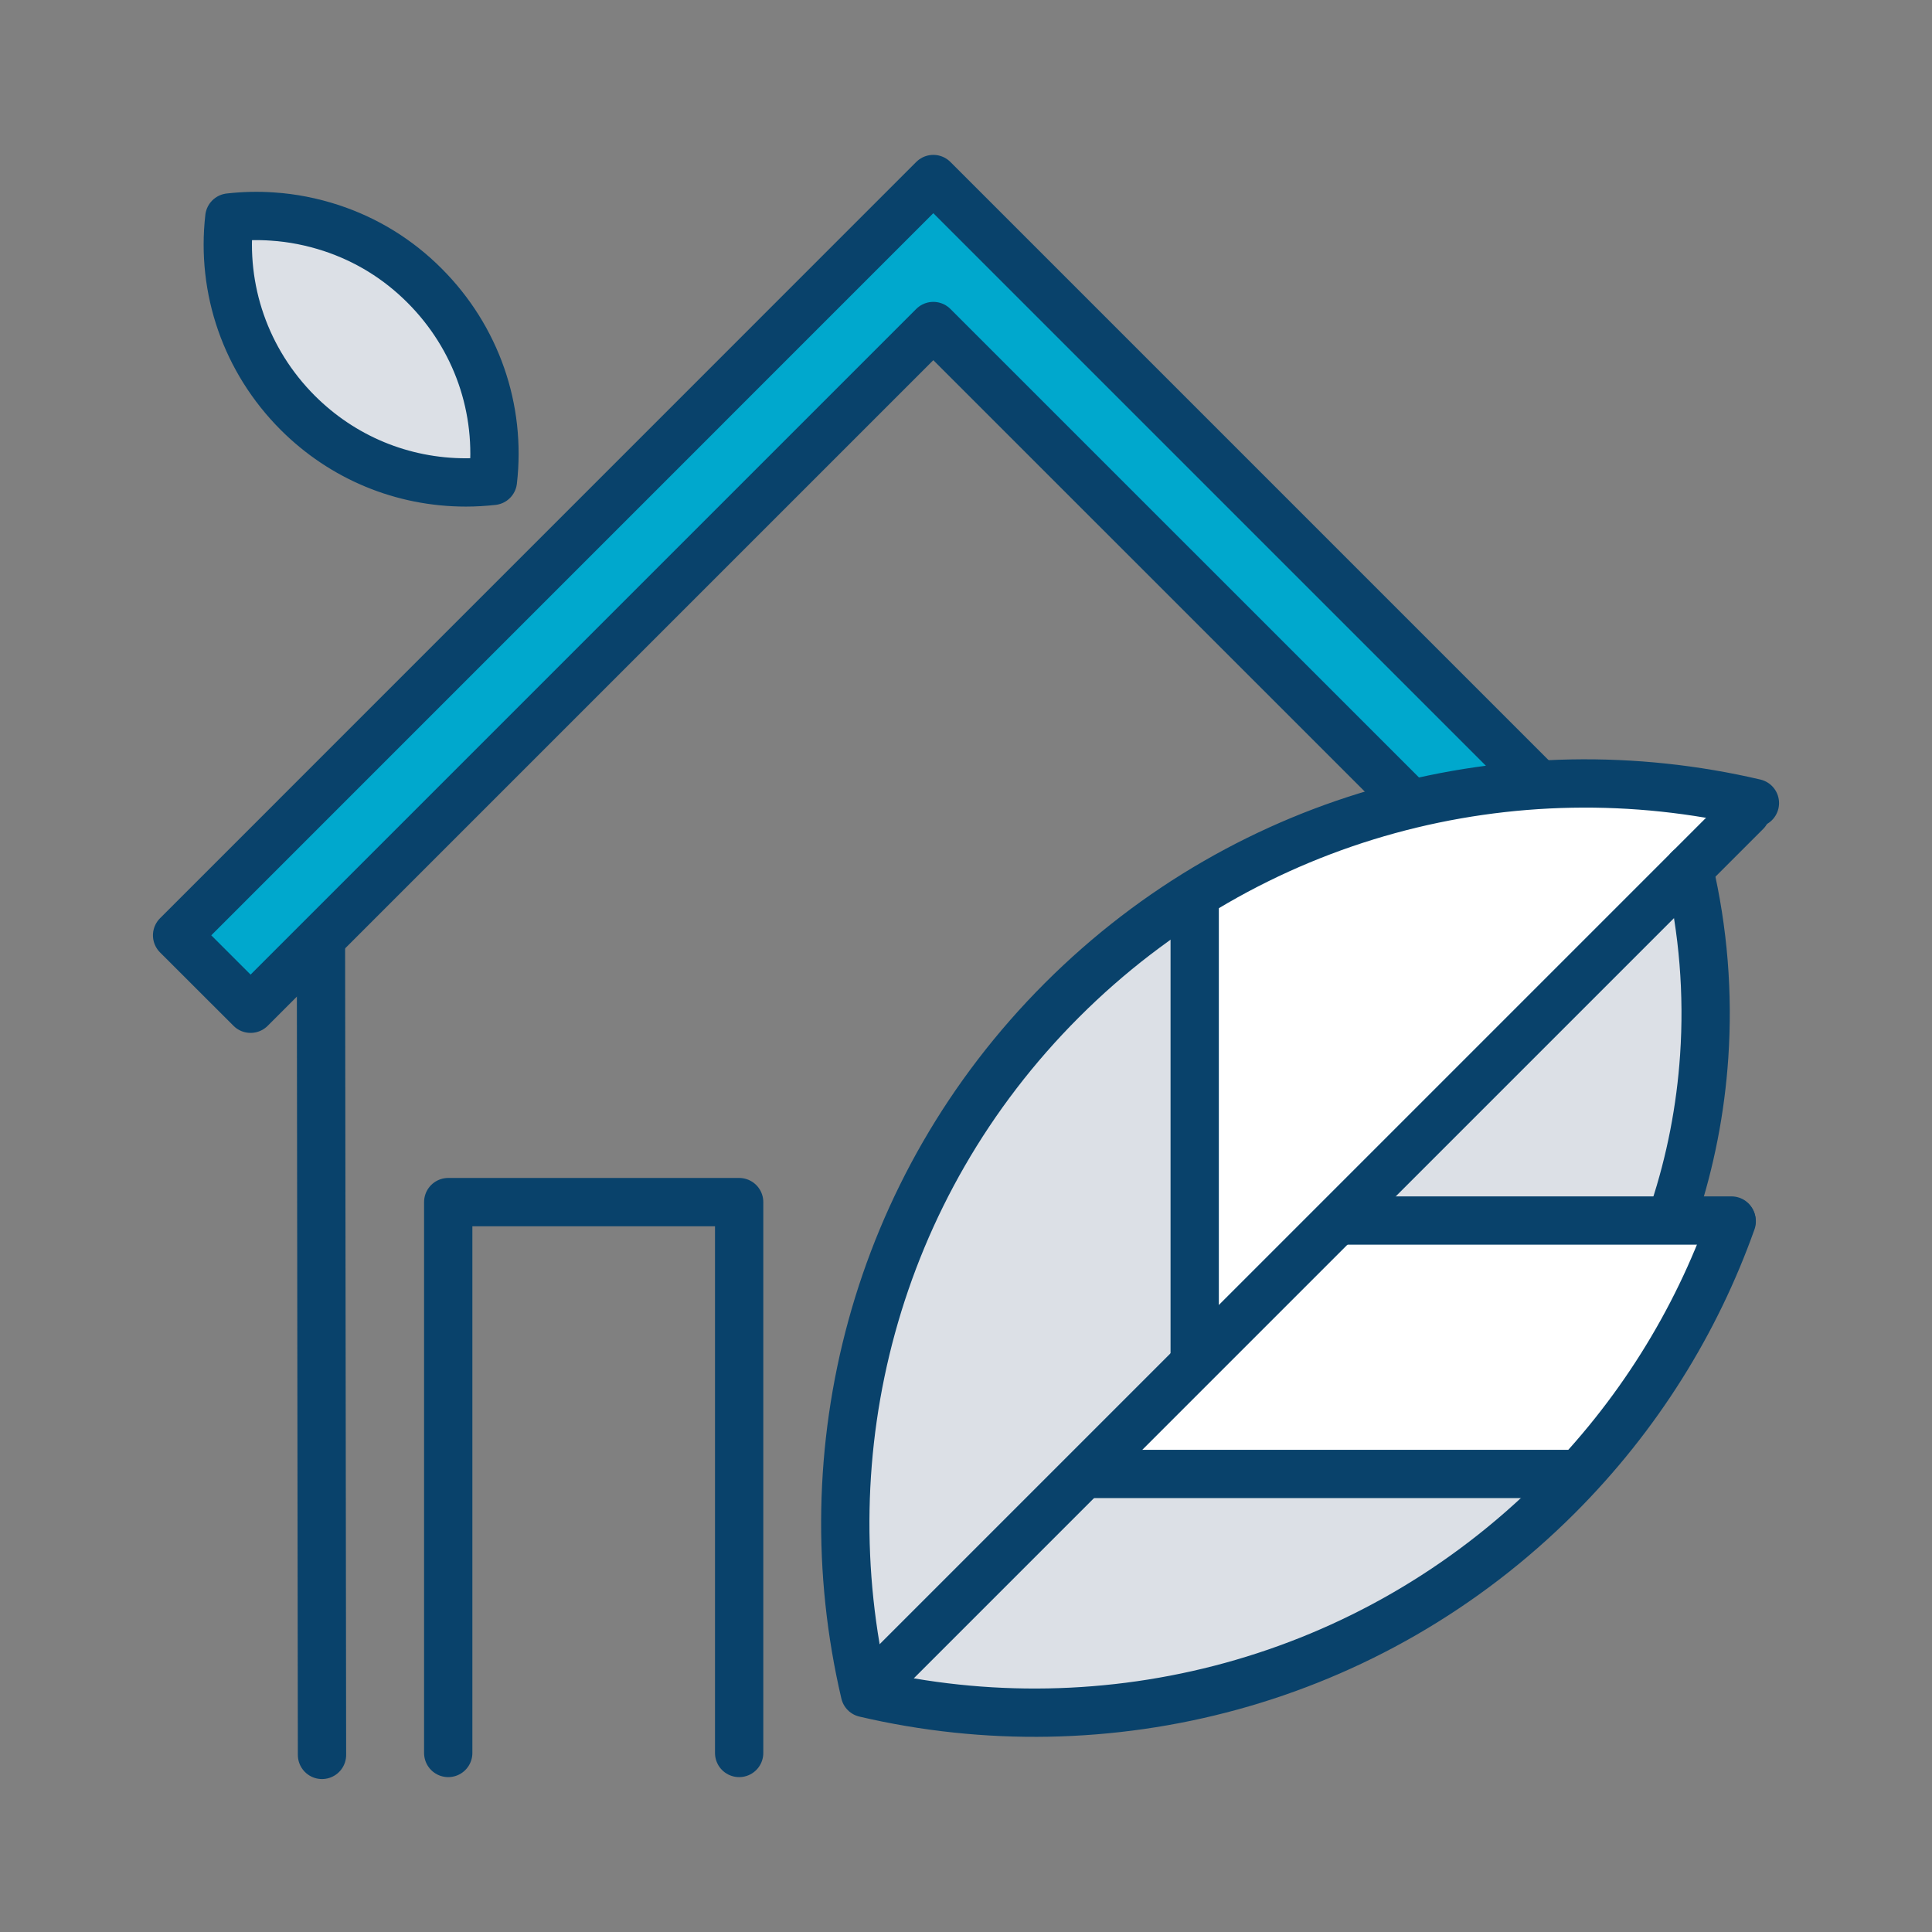 <?xml version="1.0" encoding="UTF-8"?><svg id="Art" xmlns="http://www.w3.org/2000/svg" viewBox="0 0 240 240"><rect x="0" y="0" width="240" height="240" fill="#808080" stroke="none"/><defs><style>.cls-1{fill:#fff;}.cls-2,.cls-3{fill:#dce0e6;}.cls-3,.cls-4,.cls-5{stroke:#09426b;stroke-linecap:round;stroke-linejoin:round;stroke-width:6px;}.cls-4{fill:#00a8cd;}.cls-5{fill:none;}</style></defs><polygon class="cls-4" points="115.94 40.5 200.76 125.31 209.89 116.19 115.94 22.24 22 116.19 31.13 125.31 115.94 40.5"/><line class="cls-5" x1="39.87" y1="117.1" x2="40" y2="218"/><path class="cls-1" d="M129.38,211.83c-6.72,0-13.54-.77-20.28-2.29l-.19-.04-.05-.2c-6.9-30.66,2.21-62.2,24.39-84.37,17.2-17.2,39.96-26.68,64.1-26.68,6.46,0,12.95,.69,19.33,2.06l-.06,.1-7.22,7.22,.44,2.06c1.51,7.08,2.03,14.31,1.54,21.48-.37,5.45-1.36,10.99-2.96,16.46l-1.45,4.96h7.44c-4.56,12.27-11.6,23.22-20.94,32.57-17.2,17.2-39.97,26.67-64.1,26.67Z"/><path class="cls-2" d="M133.02,124.93c4.58-4.58,9.56-8.56,14.83-12v55.98s0,.03,.01,.04l-39.43,39.43c-6.51-30.37,2.59-61.45,24.58-83.44Z"/><path class="cls-2" d="M109.8,209.74l25.81-25.81c.14,.08,.3,.15,.48,.15h58.18c-.35,.36-.67,.73-1.03,1.09-22,21.99-53.07,31.1-83.44,24.58Z"/><path class="cls-2" d="M211.15,131.17c-.44,6.48-1.69,12.88-3.71,19.02-.05,.16-.05,.31-.02,.46h-38.52l40.73-40.73c1.47,6.98,2.01,14.12,1.53,21.25Z"/><path class="cls-3" d="M28.49,27.02c1.78-.2,3.57-.25,5.36-.12,2.48,.16,4.92,.65,7.28,1.42,4.4,1.45,8.32,3.86,11.62,7.17,6.45,6.46,9.51,15.32,8.48,24.25-1.11,.12-2.22,.19-3.34,.19-7.9,0-15.33-3.08-20.91-8.66-6.45-6.46-9.51-15.33-8.49-24.25Z"/><polyline class="cls-5" points="91.82 217.76 91.82 149.33 55.68 149.33 55.68 217.76"/><path class="cls-5" d="M218,99.76c-29.95-7.02-62.73,1.13-86.08,24.48-23.35,23.35-31.5,56.13-24.48,86.08,29.95,7.02,62.73-1.13,86.08-24.48,9.97-9.97,17.17-21.67,21.6-34.12"/><path class="cls-5" d="M207.94,150.5c2.07-6.26,3.32-12.74,3.76-19.26,.53-7.79-.1-15.65-1.89-23.29"/><line class="cls-5" x1="216.9" y1="100.86" x2="110.88" y2="206.88"/><line class="cls-5" x1="215.09" y1="151.62" x2="166.26" y2="151.62"/><line class="cls-5" x1="148.41" y1="168.9" x2="148.41" y2="112.15"/><line class="cls-5" x1="195.34" y1="183.1" x2="135.68" y2="183.1"/></svg>